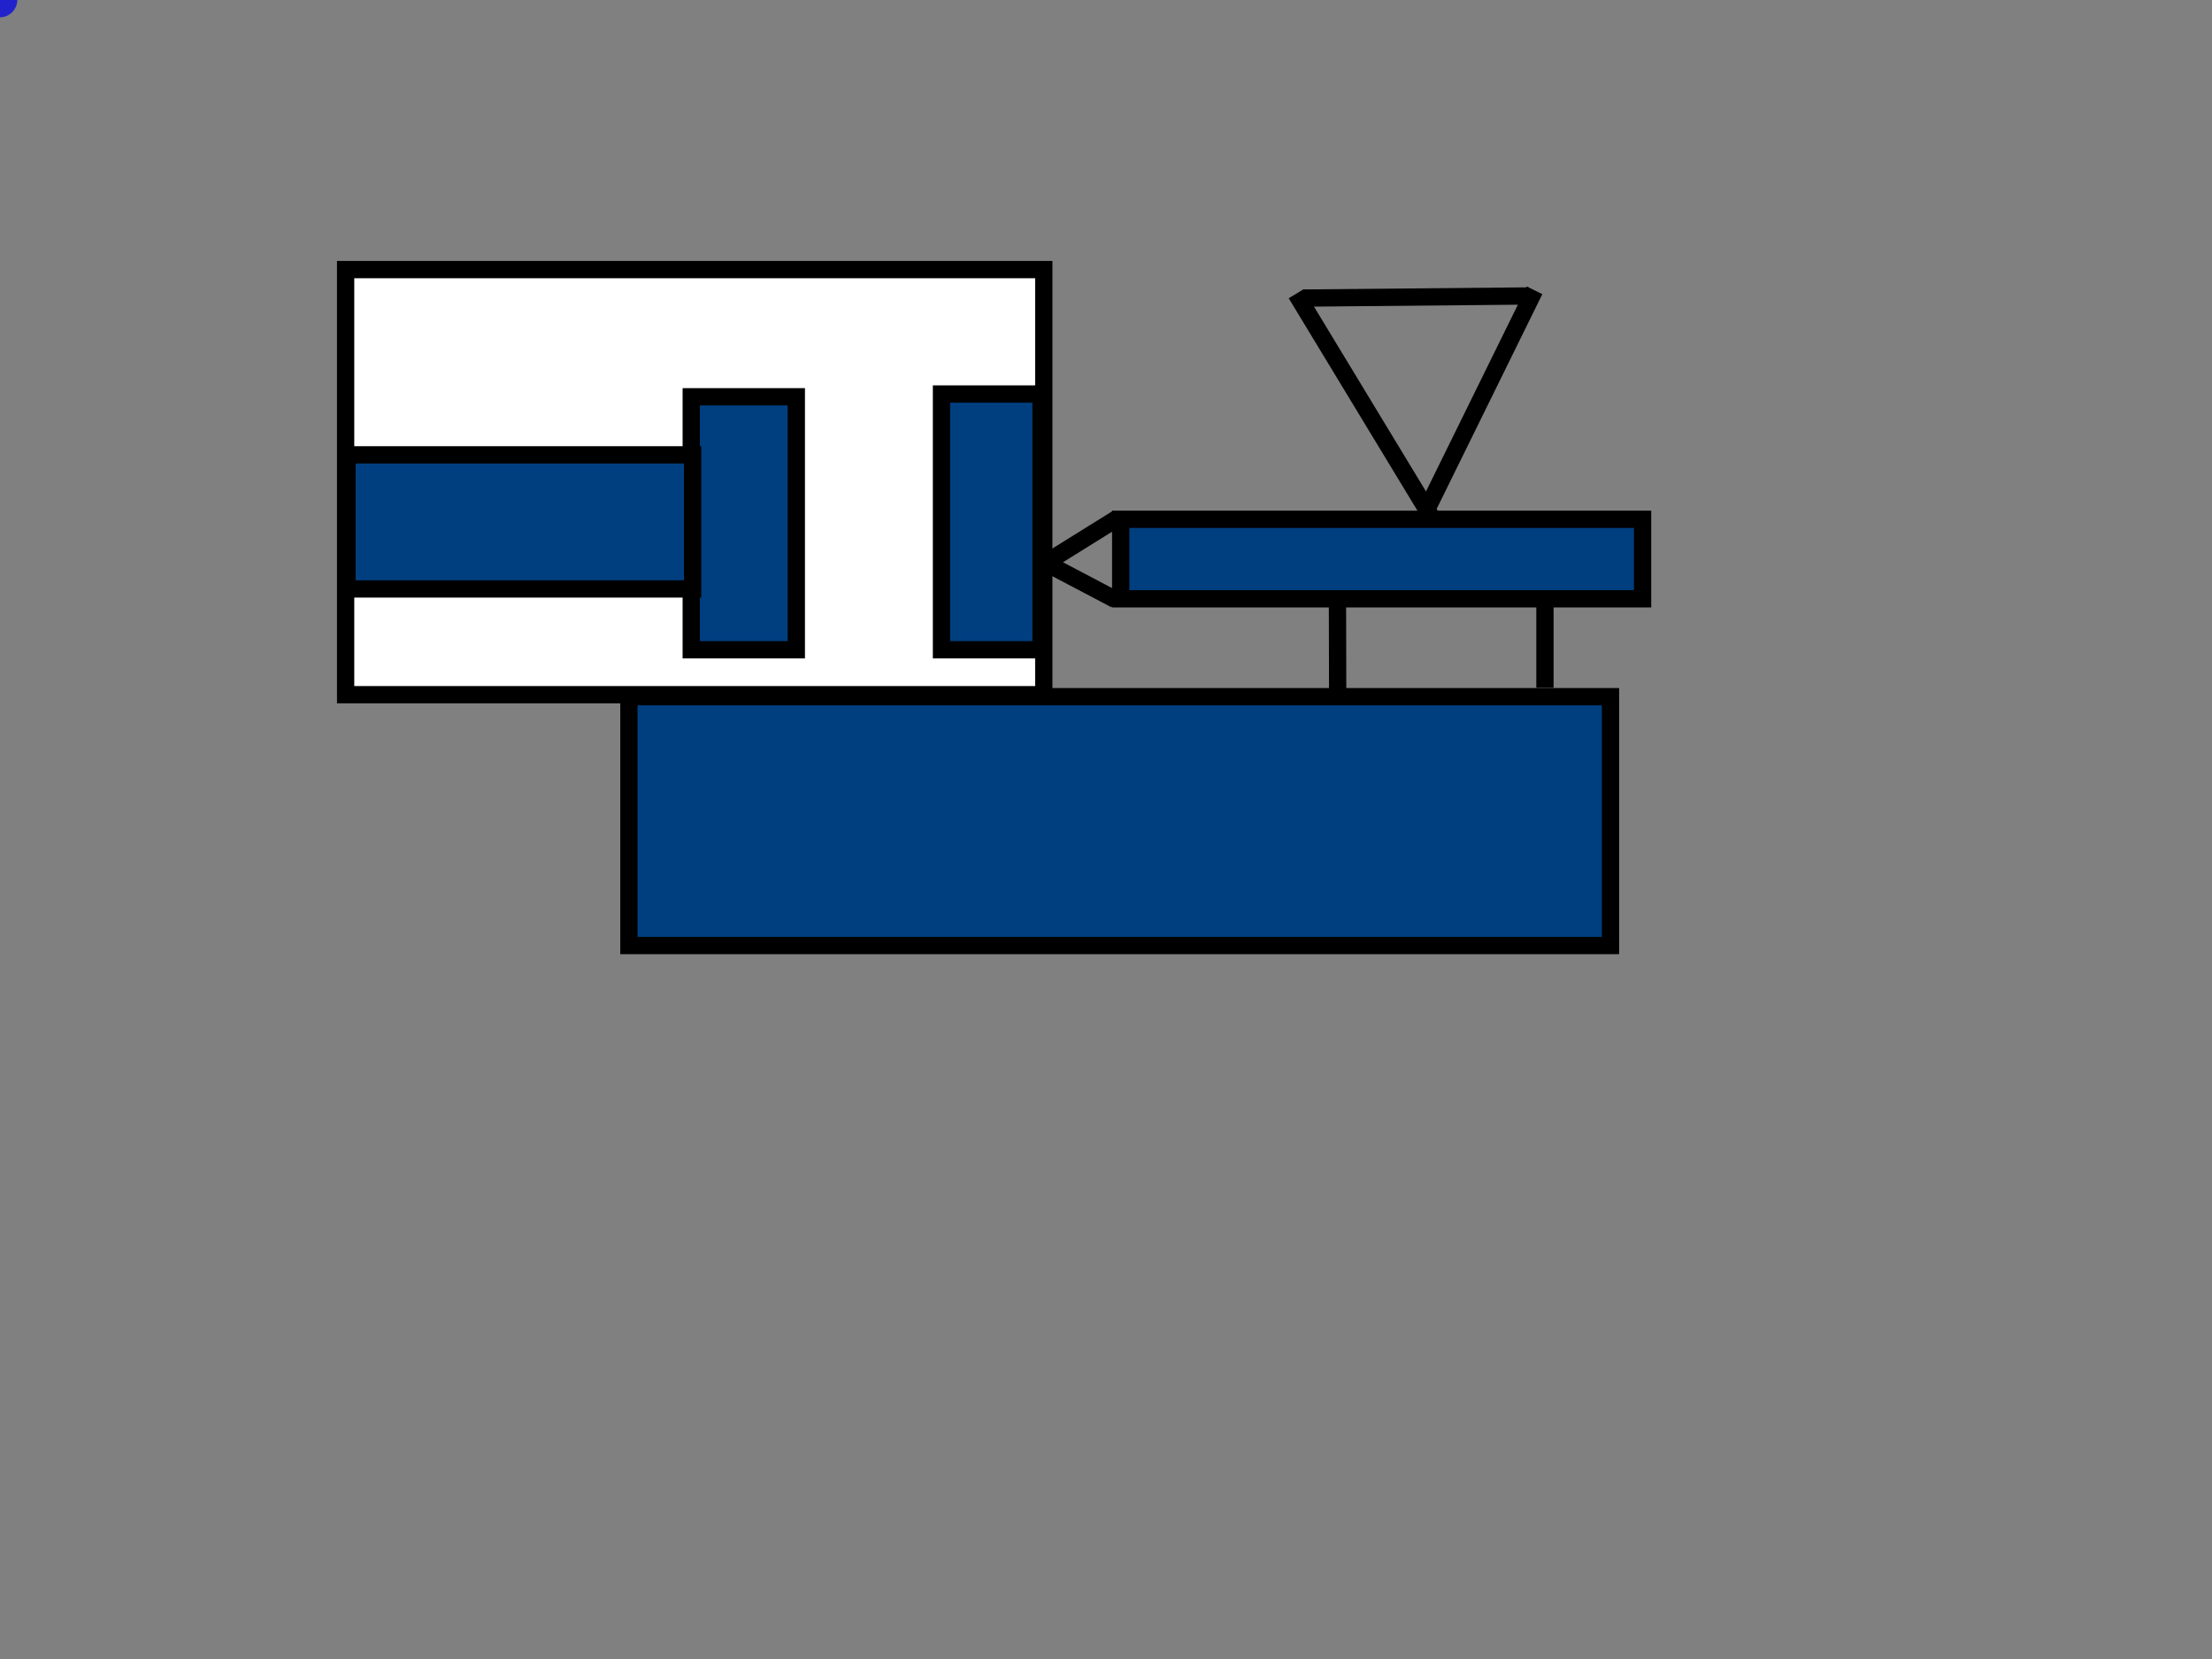 <?xml version="1.0" encoding="UTF-8"?>
<svg width="640" height="480" xmlns="http://www.w3.org/2000/svg" xmlns:svg="http://www.w3.org/2000/svg">
 <rect width="100%" height="100%" fill="#808080" stroke="none"/>
 <!-- Created with SVG-edit - http://svg-edit.googlecode.com/ -->
 <title>injection molding machine</title>
 <g>
  <title>Layer 1</title>
  <g id="svg_1">
   <title>Layer 1</title>
  </g>
  <rect fill="#ffffff" stroke="#000000" stroke-width="5" height="123" width="202" y="78" x="100" id="svg_2"/>
  <rect fill="#003f7f" stroke="#000000" stroke-width="5" stroke-dasharray="null" stroke-linejoin="null" stroke-linecap="null" height="23" id="svg_4" width="151" x="324.25" y="150.25"/>
  <line fill="none" stroke="#000000" stroke-width="5" stroke-dasharray="null" stroke-linejoin="null" stroke-linecap="null" y2="163.5" id="svg_5" x2="301.5" x1="323.429" y1="149.857"/>
  <line fill="none" stroke="#000000" stroke-width="5" stroke-dasharray="null" stroke-linejoin="null" stroke-linecap="null" y2="163.5" id="svg_6" x2="303.75" x1="322.75" y1="173.5"/>
  <line fill="none" stroke="#000000" stroke-width="5" stroke-dasharray="null" stroke-linejoin="null" stroke-linecap="null" y2="85" id="svg_7" x2="375" x1="415" y1="151"/>
  <line fill="none" stroke="#000000" stroke-width="5" stroke-dasharray="null" stroke-linejoin="null" stroke-linecap="null" y2="84" id="svg_8" x2="444" x1="413" y1="147"/>
  <line fill="none" stroke="#000000" stroke-width="5" stroke-dasharray="null" stroke-linejoin="null" stroke-linecap="null" y2="86.875" id="svg_9" x2="377" x1="442.25" y1="85" transform="rotate(1.112 409.625,85.939) "/>
  <rect fill="#003f7f" stroke="#000000" stroke-width="5" stroke-dasharray="null" stroke-linejoin="null" stroke-linecap="null" height="72" id="svg_12" width="284" x="181.964" y="201.571"/>
  <line fill="none" stroke="#000000" stroke-width="5" stroke-dasharray="null" stroke-linejoin="null" stroke-linecap="null" y2="200" id="svg_15" x2="387.5" x1="386.5" y1="175.25" transform="rotate(2.189 387,187.625) "/>
  <line fill="none" stroke="#000000" stroke-width="5" stroke-dasharray="null" stroke-linejoin="null" stroke-linecap="null" y2="199" id="svg_16" x2="447" x1="447" y1="174"/>
  <rect fill="#003f7f" stroke="#000000" stroke-width="5" stroke-dasharray="null" stroke-linejoin="null" stroke-linecap="null" height="73.2" id="svg_17" width="30.4" x="200" y="114.8"/>
  <rect fill="#003f7f" stroke="#000000" stroke-width="5" stroke-dasharray="null" stroke-linejoin="null" stroke-linecap="null" height="74" id="svg_18" width="28.8" x="272.4" y="114"/>
  <rect fill="#003f7f" stroke="#000000" stroke-width="5" stroke-dasharray="null" stroke-linejoin="null" stroke-linecap="null" height="38.8" id="svg_20" width="100" x="100.4" y="131.6"/>
  <g id="selectorGroup15">
   <path id="selectedBox15" fill="none" stroke="#22C" stroke-dasharray="5,5"/>
   <line id="selectorGrip_rotateconnector_15" stroke="#22C"/>
   <circle id="selectorGrip_rotate_15" fill="lime" r="4" stroke="#22C" stroke-width="2"/>
   <circle id="selectorGrip_resize_nw_15" fill="#22C" r="4" stroke-width="2"/>
   <circle id="selectorGrip_resize_n_15" fill="#22C" r="4" stroke-width="2"/>
   <circle id="selectorGrip_resize_ne_15" fill="#22C" r="4" stroke-width="2"/>
   <circle id="selectorGrip_resize_e_15" fill="#22C" r="4" stroke-width="2"/>
   <circle id="selectorGrip_resize_se_15" fill="#22C" r="4" stroke-width="2"/>
   <circle id="selectorGrip_resize_s_15" fill="#22C" r="4" stroke-width="2"/>
   <circle id="selectorGrip_resize_sw_15" fill="#22C" r="4" stroke-width="2"/>
   <circle id="selectorGrip_resize_w_15" fill="#22C" r="4" stroke-width="2"/>
  </g>
 </g>
</svg>